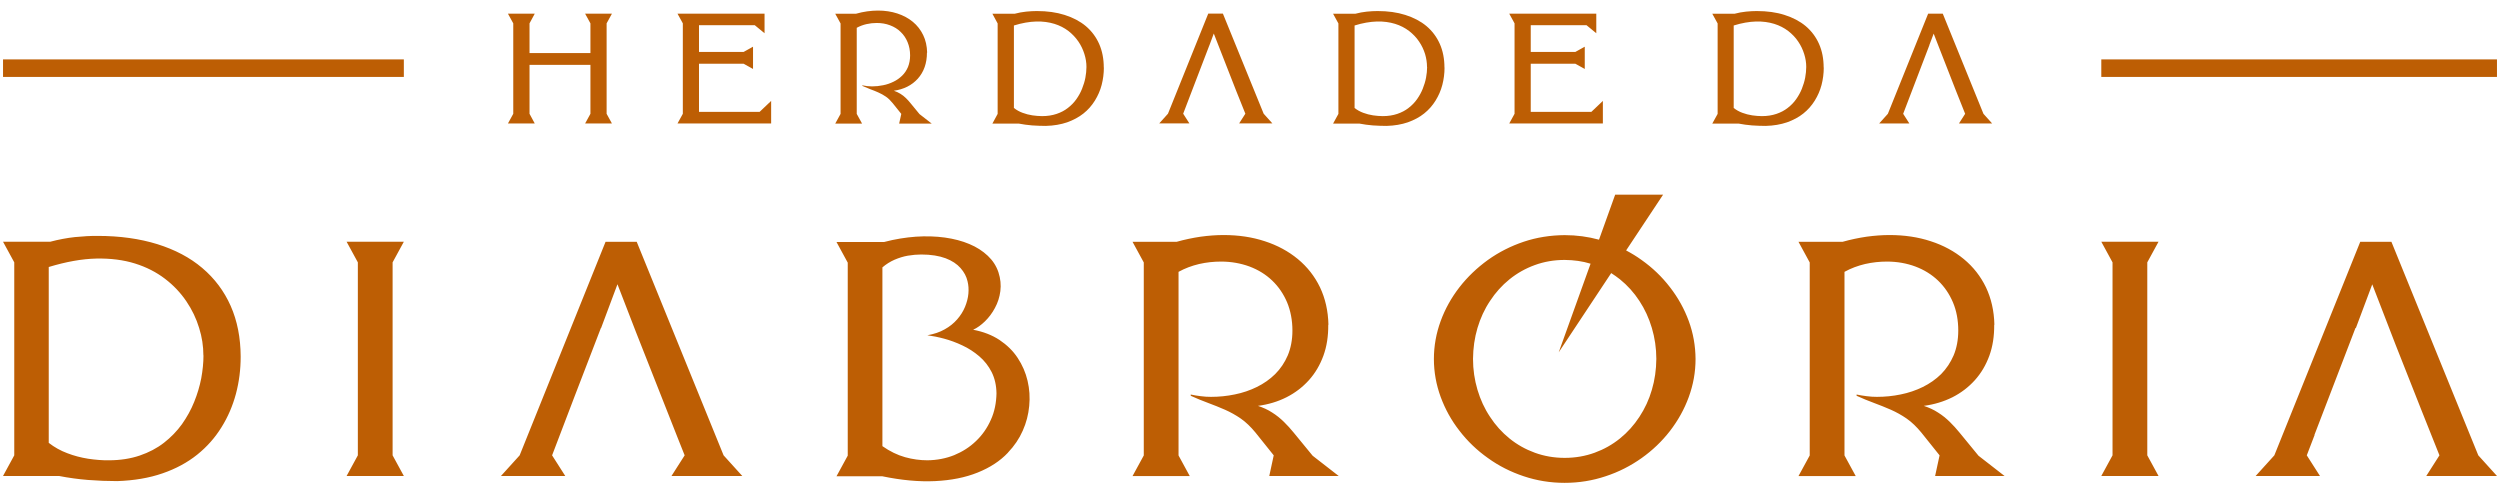 <svg xmlns="http://www.w3.org/2000/svg" width="190" height="37" viewBox="0 0 190 37" fill="none"><path fill-rule="evenodd" clip-rule="evenodd" d="M15.457 27.011C15.457 26.319 15.354 25.62 15.133 24.921C14.92 24.215 14.596 23.537 14.162 22.897C13.727 22.257 13.19 21.683 12.543 21.19C11.888 20.689 11.13 20.299 10.261 20.027C9.393 19.755 8.407 19.629 7.317 19.651C6.228 19.674 5.021 19.894 3.704 20.292V33.657C4.131 33.988 4.602 34.253 5.117 34.444C5.632 34.643 6.154 34.776 6.699 34.864C7.244 34.945 7.766 34.989 8.274 34.982C9.143 34.982 9.93 34.856 10.622 34.621C11.314 34.386 11.932 34.062 12.462 33.65C12.992 33.237 13.448 32.766 13.831 32.236C14.206 31.699 14.522 31.14 14.758 30.544C15.001 29.948 15.177 29.352 15.295 28.748C15.405 28.145 15.464 27.563 15.464 27.011H15.457ZM159.699 5.845H189.77V4.513H159.699V5.845ZM0.23 5.845H30.692V4.513H0.23V5.845ZM46.103 8.649V1.775L46.507 1.039H44.469L44.873 1.775V4.034H40.244V1.775L40.642 1.039H38.603L39.008 1.775V8.649L38.603 9.385H40.642L40.244 8.649V4.932H44.873V8.649L44.469 9.385H46.507L46.103 8.649ZM58.614 7.663L57.731 8.502H53.124V4.844H56.517L57.23 5.241V3.549L56.517 3.946H53.124V1.915H57.363L58.106 2.526V1.039H51.49L51.895 1.775V8.649L51.49 9.385H58.607V7.663H58.614ZM70.463 3.998C70.448 3.504 70.353 3.056 70.161 2.665C69.97 2.268 69.712 1.937 69.374 1.657C69.035 1.378 68.645 1.171 68.196 1.024C67.747 0.877 67.254 0.803 66.724 0.803C66.459 0.803 66.187 0.826 65.907 0.862C65.628 0.899 65.341 0.965 65.046 1.046H63.479L63.883 1.782V8.656L63.479 9.392H65.517L65.112 8.656V2.113C65.341 1.988 65.591 1.893 65.849 1.834C66.106 1.775 66.364 1.746 66.629 1.746C66.997 1.746 67.335 1.804 67.644 1.922C67.953 2.04 68.226 2.202 68.446 2.423C68.675 2.636 68.851 2.901 68.976 3.203C69.101 3.504 69.168 3.843 69.168 4.211C69.168 4.542 69.109 4.837 69.006 5.094C68.895 5.352 68.748 5.573 68.557 5.756C68.365 5.94 68.152 6.095 67.902 6.213C67.659 6.331 67.394 6.426 67.114 6.478C66.835 6.537 66.555 6.566 66.268 6.566C66.15 6.566 66.025 6.559 65.9 6.544C65.775 6.529 65.657 6.507 65.539 6.485V6.529C65.753 6.625 65.959 6.706 66.158 6.787C66.364 6.86 66.562 6.941 66.761 7.03C66.96 7.118 67.144 7.221 67.328 7.346C67.512 7.471 67.681 7.641 67.843 7.839L68.498 8.656L68.336 9.392H70.809L69.882 8.671L69.204 7.847C69.101 7.714 68.984 7.589 68.859 7.464C68.734 7.339 68.594 7.228 68.439 7.133C68.284 7.037 68.115 6.956 67.931 6.897C68.299 6.846 68.645 6.743 68.954 6.588C69.263 6.434 69.528 6.228 69.756 5.977C69.977 5.727 70.154 5.44 70.272 5.101C70.389 4.77 70.448 4.402 70.448 3.998H70.463ZM82.57 5.087C82.57 4.763 82.518 4.432 82.415 4.108C82.312 3.777 82.165 3.46 81.959 3.159C81.753 2.857 81.502 2.592 81.201 2.356C80.892 2.121 80.538 1.937 80.133 1.812C79.721 1.687 79.265 1.62 78.75 1.635C78.235 1.65 77.675 1.745 77.057 1.937V8.207C77.256 8.362 77.477 8.487 77.72 8.575C77.962 8.664 78.205 8.73 78.463 8.767C78.721 8.803 78.963 8.825 79.199 8.825C79.611 8.825 79.972 8.767 80.303 8.656C80.627 8.546 80.914 8.399 81.164 8.2C81.414 8.009 81.627 7.788 81.804 7.538C81.981 7.287 82.128 7.022 82.238 6.743C82.349 6.463 82.437 6.183 82.489 5.904C82.54 5.624 82.57 5.352 82.57 5.087ZM83.894 5.131C83.894 5.587 83.835 6.029 83.725 6.456C83.615 6.883 83.438 7.28 83.21 7.648C82.982 8.016 82.695 8.347 82.341 8.627C81.988 8.906 81.576 9.127 81.105 9.296C80.627 9.458 80.089 9.554 79.486 9.569C79.14 9.569 78.794 9.554 78.448 9.532C78.102 9.503 77.756 9.458 77.418 9.392H75.423L75.821 8.656V1.782L75.423 1.046H77.109C77.41 0.965 77.698 0.914 77.984 0.884C78.272 0.855 78.544 0.84 78.801 0.84C79.589 0.84 80.288 0.936 80.914 1.135C81.539 1.333 82.076 1.613 82.518 1.981C82.96 2.356 83.298 2.805 83.534 3.335C83.769 3.865 83.887 4.469 83.887 5.138L83.894 5.131ZM91.909 3.46L92.248 2.548L92.638 3.549L93.962 6.934L94.647 8.641L94.176 9.377H96.7L96.038 8.641L92.939 1.032H91.828L88.766 8.641L88.104 9.377H90.393L89.922 8.641L90.724 6.544L91.909 3.453V3.46ZM108.453 5.087C108.453 4.763 108.402 4.432 108.306 4.108C108.203 3.777 108.056 3.46 107.85 3.159C107.651 2.857 107.394 2.592 107.092 2.356C106.783 2.121 106.429 1.937 106.025 1.812C105.613 1.687 105.156 1.62 104.641 1.635C104.126 1.65 103.567 1.745 102.948 1.937V8.207C103.147 8.362 103.368 8.487 103.611 8.575C103.854 8.664 104.096 8.73 104.354 8.767C104.612 8.803 104.855 8.825 105.09 8.825C105.502 8.825 105.863 8.767 106.194 8.656C106.518 8.546 106.805 8.399 107.055 8.2C107.305 8.009 107.519 7.788 107.695 7.538C107.872 7.287 108.019 7.022 108.13 6.743C108.24 6.463 108.328 6.183 108.38 5.904C108.431 5.624 108.461 5.352 108.461 5.087H108.453ZM109.785 5.131C109.785 5.587 109.727 6.029 109.616 6.456C109.506 6.883 109.329 7.28 109.101 7.648C108.873 8.016 108.586 8.347 108.233 8.627C107.887 8.906 107.467 9.127 106.996 9.296C106.518 9.458 105.981 9.554 105.377 9.569C105.031 9.569 104.685 9.554 104.339 9.532C103.986 9.503 103.648 9.458 103.309 9.392H101.315L101.719 8.656V1.782L101.315 1.046H103C103.302 0.965 103.589 0.914 103.876 0.884C104.163 0.855 104.435 0.84 104.693 0.84C105.48 0.84 106.179 0.936 106.805 1.135C107.43 1.333 107.968 1.613 108.409 1.981C108.851 2.356 109.189 2.805 109.425 3.335C109.66 3.865 109.778 4.469 109.778 5.138L109.785 5.131ZM121.826 7.663L120.943 8.502H116.336V4.844H119.728L120.442 5.241V3.549L119.728 3.946H116.336V1.915H120.575L121.318 2.526V1.039H114.702L115.106 1.775V8.649L114.702 9.385H121.818V7.663H121.826ZM137.274 5.087C137.274 4.763 137.222 4.432 137.119 4.108C137.016 3.777 136.869 3.46 136.663 3.159C136.464 2.857 136.207 2.592 135.905 2.356C135.596 2.121 135.242 1.937 134.838 1.812C134.426 1.687 133.969 1.62 133.454 1.635C132.939 1.65 132.38 1.745 131.761 1.937V8.207C131.96 8.362 132.181 8.487 132.424 8.575C132.667 8.664 132.909 8.73 133.167 8.767C133.425 8.803 133.667 8.825 133.903 8.825C134.315 8.825 134.676 8.767 135.007 8.656C135.331 8.546 135.618 8.399 135.868 8.2C136.118 8.009 136.332 7.788 136.508 7.538C136.685 7.287 136.832 7.022 136.943 6.743C137.053 6.463 137.141 6.183 137.193 5.904C137.244 5.624 137.274 5.352 137.274 5.087ZM138.606 5.131C138.606 5.587 138.547 6.029 138.437 6.456C138.326 6.883 138.15 7.28 137.921 7.648C137.693 8.016 137.406 8.347 137.053 8.627C136.707 8.906 136.288 9.127 135.816 9.296C135.338 9.458 134.801 9.554 134.197 9.569C133.851 9.569 133.506 9.554 133.16 9.532C132.806 9.503 132.468 9.458 132.129 9.392H130.135L130.54 8.656V1.782L130.135 1.046H131.82C132.122 0.965 132.409 0.914 132.696 0.884C132.983 0.855 133.255 0.84 133.513 0.84C134.3 0.84 135.007 0.936 135.625 1.135C136.251 1.333 136.788 1.613 137.23 1.981C137.671 2.356 138.01 2.805 138.245 3.335C138.481 3.865 138.598 4.469 138.598 5.138L138.606 5.131ZM146.628 3.431L146.959 2.555L147.356 3.578L148.659 6.912L149.351 8.649L148.88 9.385H151.404L150.742 8.649L147.651 1.039H146.539L143.478 8.649L142.816 9.385H145.112L144.641 8.649L145.229 7.111L145.443 6.551L146.635 3.431H146.628ZM122.753 14.794H126.396L123.585 19.033C123.99 19.247 124.38 19.482 124.755 19.755C125.587 20.343 126.308 21.035 126.919 21.83C127.53 22.617 128.008 23.479 128.346 24.398C128.685 25.326 128.854 26.282 128.862 27.283C128.862 28.284 128.685 29.248 128.346 30.176C128.008 31.103 127.53 31.957 126.919 32.752C126.308 33.539 125.587 34.231 124.755 34.82C123.923 35.408 123.018 35.872 122.025 36.196C121.038 36.527 120.001 36.696 118.911 36.696C117.83 36.696 116.792 36.527 115.806 36.196C114.812 35.865 113.907 35.408 113.083 34.812C112.251 34.224 111.53 33.532 110.919 32.737C110.301 31.949 109.83 31.088 109.491 30.168C109.153 29.241 108.976 28.284 108.976 27.283C108.976 26.282 109.153 25.326 109.491 24.398C109.83 23.471 110.308 22.617 110.919 21.83C111.53 21.043 112.258 20.351 113.083 19.755C113.907 19.166 114.819 18.702 115.806 18.371C116.792 18.04 117.83 17.878 118.911 17.87C119.817 17.87 120.692 17.988 121.524 18.216L122.753 14.794ZM122.451 20.755L118.462 26.776L120.884 20.041C120.266 19.85 119.618 19.762 118.919 19.755C118.109 19.755 117.351 19.887 116.645 20.145C115.938 20.402 115.298 20.763 114.724 21.226C114.15 21.69 113.657 22.235 113.245 22.868C112.825 23.493 112.509 24.185 112.288 24.928C112.067 25.672 111.957 26.459 111.949 27.276C111.949 28.093 112.067 28.881 112.288 29.624C112.509 30.367 112.825 31.059 113.245 31.684C113.657 32.317 114.15 32.862 114.724 33.326C115.298 33.789 115.938 34.15 116.645 34.407C117.351 34.665 118.109 34.798 118.919 34.798C119.728 34.798 120.486 34.665 121.193 34.407C121.899 34.15 122.54 33.789 123.114 33.326C123.688 32.862 124.181 32.317 124.593 31.684C125.005 31.059 125.329 30.367 125.542 29.624C125.763 28.881 125.874 28.093 125.881 27.276C125.881 26.459 125.763 25.672 125.542 24.928C125.322 24.185 125.005 23.493 124.593 22.868C124.181 22.235 123.688 21.69 123.114 21.226C122.9 21.057 122.68 20.903 122.451 20.755ZM179.047 24.928L180.291 21.609L182.057 26.18L184.022 31.155L185.398 34.606L184.397 36.174H189.77L188.35 34.606L181.748 18.378H179.378L172.85 34.606L171.43 36.174H176.317L175.316 34.606L175.912 33.053H175.897L179.018 24.921H179.032L179.047 24.928ZM163.194 34.606V19.939L164.048 18.371H159.699L160.552 19.939V34.606L159.699 36.174H164.048L163.194 34.606ZM151.573 24.686C151.551 23.626 151.331 22.676 150.933 21.837C150.528 20.998 149.969 20.284 149.248 19.688C148.534 19.099 147.695 18.643 146.738 18.334C145.781 18.018 144.736 17.863 143.603 17.863C143.044 17.863 142.462 17.907 141.866 17.988C141.27 18.076 140.659 18.202 140.034 18.378H136.685L137.539 19.946V34.614L136.685 36.181H141.035L140.181 34.614V20.66C140.674 20.387 141.196 20.196 141.748 20.064C142.3 19.939 142.852 19.88 143.404 19.88C144.192 19.88 144.913 20.012 145.568 20.255C146.23 20.505 146.804 20.858 147.29 21.322C147.776 21.786 148.151 22.338 148.424 22.978C148.696 23.618 148.828 24.34 148.828 25.127C148.828 25.834 148.703 26.466 148.475 27.011C148.24 27.556 147.923 28.027 147.526 28.431C147.121 28.829 146.657 29.153 146.135 29.41C145.612 29.668 145.045 29.859 144.457 29.977C143.861 30.102 143.257 30.161 142.646 30.161C142.389 30.161 142.131 30.146 141.866 30.11C141.609 30.08 141.351 30.036 141.101 29.984V30.08C141.55 30.286 141.991 30.463 142.425 30.625C142.86 30.787 143.287 30.956 143.706 31.14C144.118 31.324 144.523 31.545 144.913 31.817C145.303 32.089 145.664 32.443 146.017 32.869L147.408 34.606L147.069 36.174H152.346L150.367 34.636L148.924 32.877C148.696 32.597 148.453 32.325 148.181 32.06C147.908 31.795 147.621 31.559 147.29 31.353C146.966 31.14 146.606 30.978 146.208 30.846C146.996 30.742 147.724 30.522 148.387 30.191C149.042 29.859 149.608 29.425 150.087 28.895C150.565 28.365 150.933 27.74 151.191 27.033C151.448 26.327 151.566 25.547 151.559 24.686H151.573ZM100.961 24.686C100.939 23.626 100.718 22.676 100.321 21.837C99.916 20.998 99.357 20.284 98.636 19.688C97.922 19.099 97.083 18.643 96.126 18.334C95.169 18.018 94.124 17.863 92.991 17.863C92.431 17.863 91.85 17.907 91.254 17.988C90.658 18.076 90.047 18.202 89.421 18.378H86.073L86.927 19.946V34.614L86.073 36.181H90.422L89.569 34.614V20.66C90.062 20.387 90.584 20.196 91.136 20.064C91.688 19.939 92.24 19.88 92.792 19.88C93.58 19.88 94.301 20.012 94.963 20.255C95.626 20.505 96.2 20.858 96.685 21.322C97.171 21.786 97.546 22.338 97.819 22.978C98.084 23.618 98.224 24.34 98.224 25.127C98.224 25.834 98.098 26.466 97.87 27.011C97.635 27.556 97.318 28.027 96.913 28.431C96.509 28.829 96.045 29.153 95.522 29.41C95 29.668 94.433 29.859 93.844 29.977C93.248 30.102 92.645 30.161 92.034 30.161C91.776 30.161 91.519 30.146 91.254 30.11C90.996 30.08 90.739 30.036 90.496 29.984V30.08C90.945 30.286 91.386 30.463 91.821 30.625C92.255 30.787 92.682 30.956 93.101 31.14C93.513 31.324 93.918 31.545 94.308 31.817C94.698 32.089 95.059 32.443 95.412 32.869L96.803 34.606L96.465 36.174H101.741L99.762 34.636L98.319 32.877C98.091 32.597 97.848 32.325 97.576 32.06C97.304 31.795 97.016 31.559 96.685 31.353C96.362 31.14 96.001 30.978 95.603 30.846C96.391 30.742 97.12 30.522 97.775 30.191C98.43 29.859 98.996 29.425 99.475 28.895C99.953 28.365 100.321 27.74 100.579 27.033C100.836 26.327 100.954 25.547 100.947 24.686H100.961ZM75.733 29.896C75.718 30.617 75.585 31.294 75.306 31.905C75.033 32.523 74.658 33.061 74.18 33.517C73.701 33.981 73.142 34.334 72.516 34.592C71.891 34.842 71.206 34.974 70.485 34.982C69.933 34.982 69.366 34.908 68.785 34.746C68.204 34.584 67.629 34.304 67.063 33.907V20.321C67.343 20.078 67.652 19.887 67.983 19.74C68.314 19.6 68.653 19.49 68.998 19.431C69.352 19.372 69.69 19.342 70.014 19.342C70.757 19.342 71.376 19.445 71.869 19.629C72.354 19.813 72.73 20.064 73.002 20.373C73.274 20.682 73.451 21.013 73.532 21.374C73.606 21.668 73.628 21.977 73.598 22.316C73.569 22.647 73.48 22.985 73.341 23.324C73.201 23.663 73.002 23.979 72.744 24.273C72.487 24.568 72.17 24.825 71.795 25.031C71.42 25.245 70.978 25.392 70.478 25.48C70.86 25.532 71.287 25.613 71.751 25.738C72.215 25.863 72.678 26.032 73.142 26.253C73.606 26.466 74.032 26.746 74.422 27.077C74.812 27.409 75.129 27.813 75.365 28.277C75.6 28.748 75.725 29.285 75.733 29.904V29.896ZM76.608 34.393C77.087 33.892 77.462 33.34 77.727 32.737C77.999 32.133 78.161 31.5 78.22 30.853C78.286 30.198 78.242 29.565 78.095 28.939C77.948 28.314 77.698 27.74 77.344 27.203C76.991 26.665 76.527 26.216 75.968 25.841C75.401 25.466 74.732 25.208 73.959 25.061C74.268 24.921 74.57 24.7 74.857 24.421C75.151 24.134 75.409 23.795 75.615 23.405C75.828 23.015 75.968 22.588 76.027 22.124C76.086 21.661 76.042 21.182 75.88 20.689C75.718 20.211 75.453 19.799 75.07 19.438C74.687 19.077 74.224 18.776 73.672 18.547C73.12 18.312 72.494 18.15 71.81 18.054C71.118 17.959 70.382 17.937 69.602 17.988C68.822 18.047 68.02 18.172 67.188 18.393H63.574L64.428 19.961V34.628L63.574 36.196H67.048C68.505 36.498 69.845 36.623 71.067 36.564C72.288 36.505 73.363 36.292 74.297 35.916C75.232 35.541 76.005 35.041 76.601 34.407L76.608 34.393ZM45.683 24.928L46.927 21.602L48.333 25.237L51.541 33.37L52.034 34.606L51.033 36.174H56.413L54.993 34.606L48.391 18.378H46.022L39.494 34.606L38.073 36.174H42.96L41.959 34.606L43.666 30.132L45.668 24.928H45.683ZM29.838 34.606V19.939L30.692 18.371H26.342L27.196 19.939V34.606L26.342 36.174H30.692L29.838 34.606ZM18.291 27.107C18.291 28.078 18.173 29.02 17.93 29.933C17.687 30.838 17.326 31.684 16.833 32.472C16.348 33.259 15.729 33.959 14.986 34.555C14.243 35.151 13.36 35.629 12.351 35.975C11.336 36.328 10.188 36.52 8.907 36.564C8.171 36.564 7.435 36.535 6.684 36.476C5.941 36.417 5.205 36.314 4.484 36.174H0.23L1.084 34.606V19.939L0.23 18.371H3.821C4.462 18.202 5.087 18.084 5.698 18.018C6.309 17.959 6.89 17.922 7.442 17.929C9.113 17.929 10.622 18.143 11.954 18.555C13.293 18.974 14.434 19.57 15.369 20.365C16.311 21.16 17.032 22.124 17.532 23.25C18.033 24.384 18.283 25.664 18.291 27.092V27.107Z" fill="#BD5E04"></path></svg>